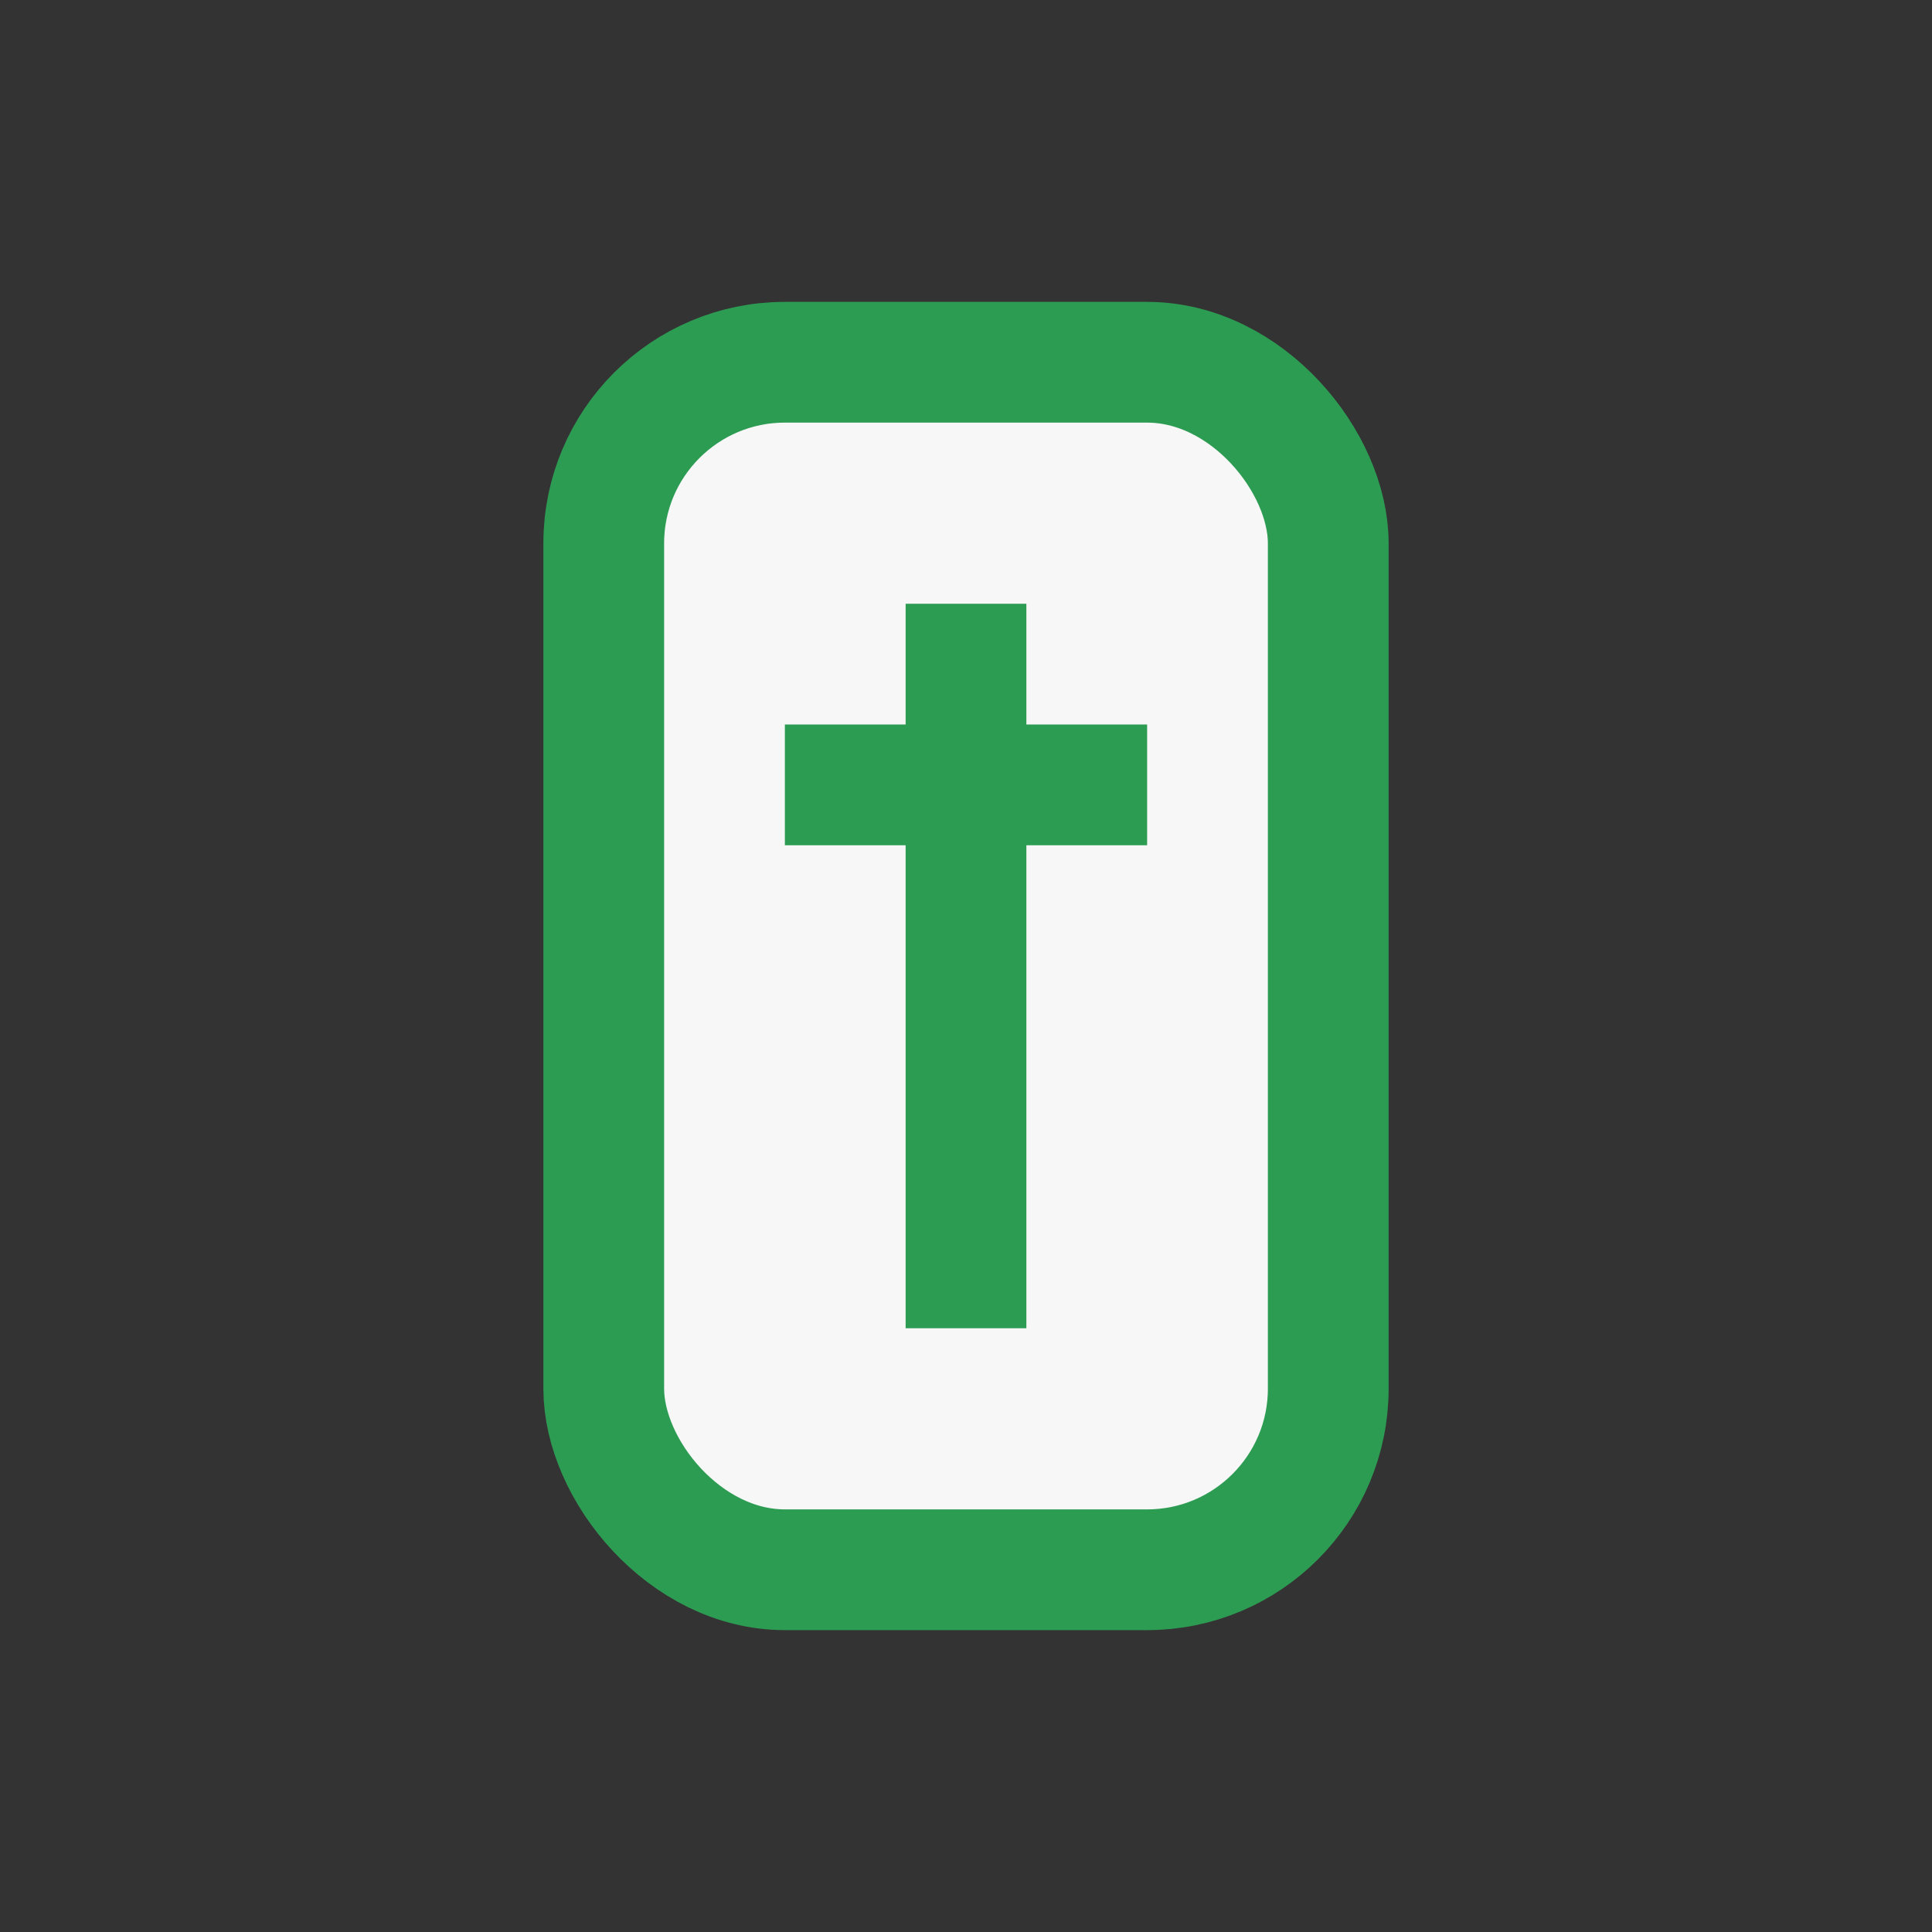 <?xml version="1.0" encoding="UTF-8"?>
<svg xmlns="http://www.w3.org/2000/svg" width="32" height="32" viewBox="0 0 32 32"><rect x="0" y="0" width="32" height="32" fill="#333333" stroke="none"/><rect x="10" y="6" width="12" height="20" rx="3" fill="#F7F7F7" stroke="#2D9C53" stroke-width="2"/><path d="M16 10v12M13 13h6" stroke="#2D9C53" stroke-width="2"/></svg>